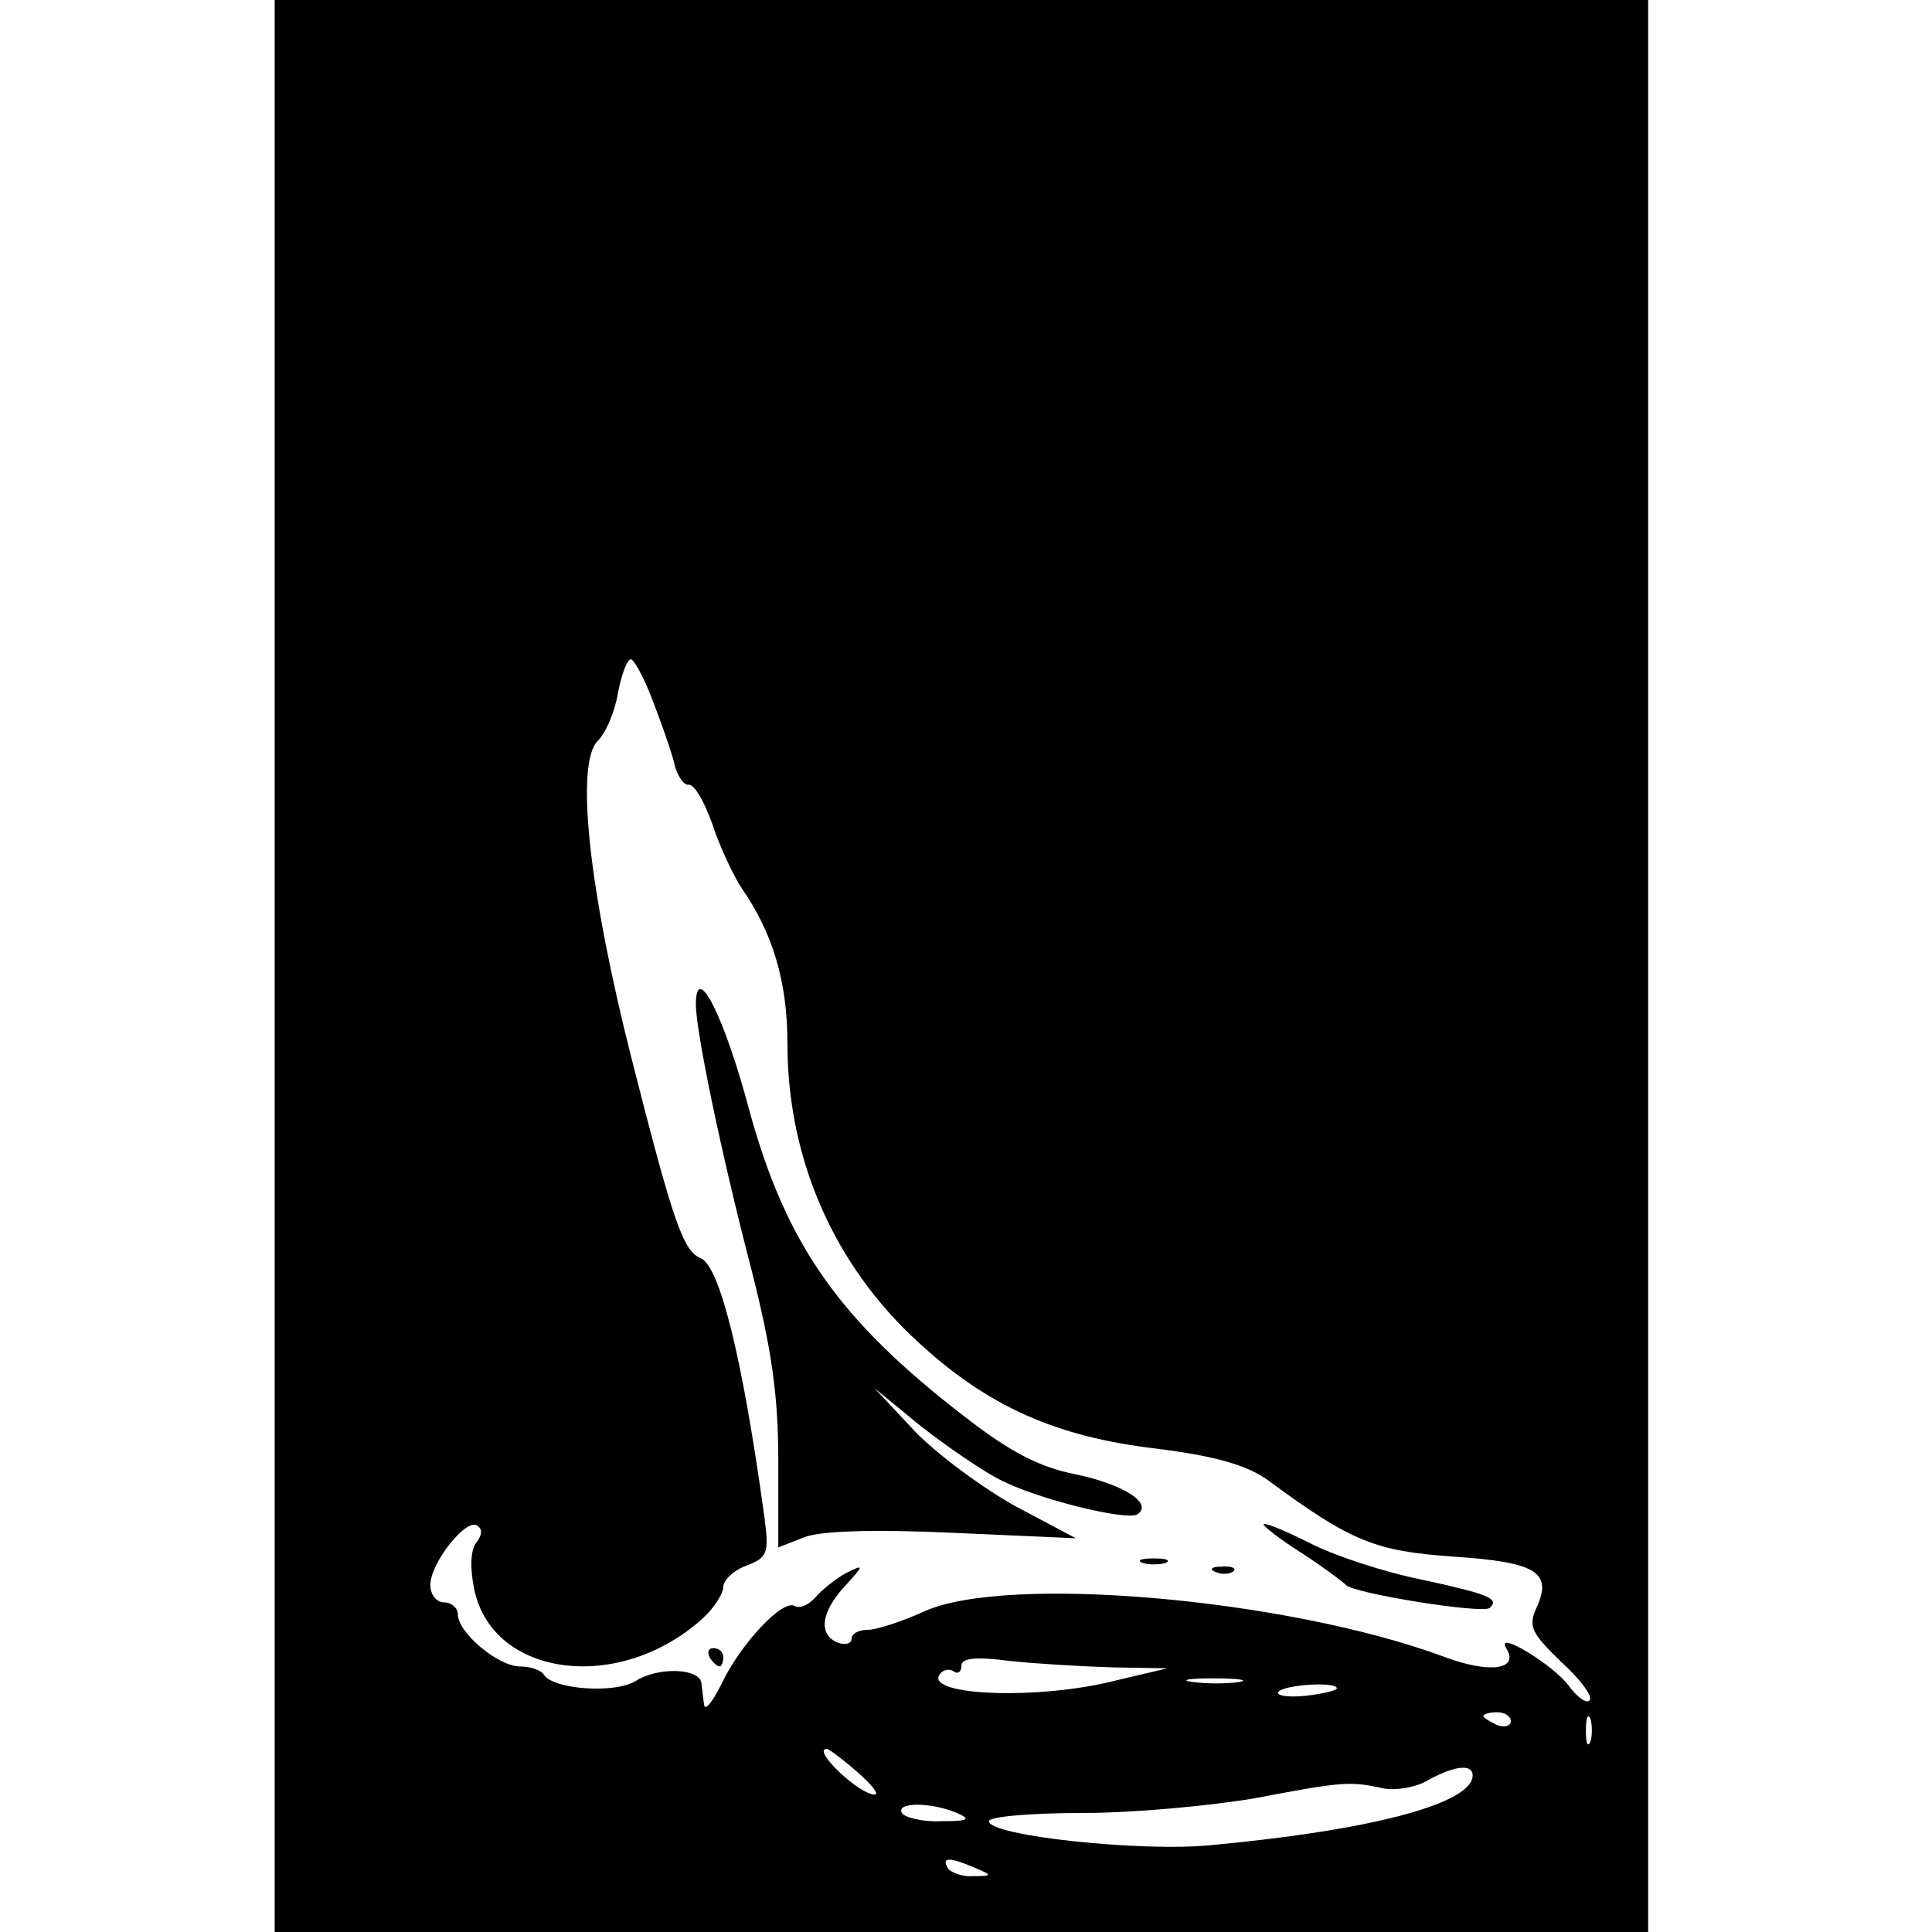 <?xml version="1.0" standalone="no"?>
<!DOCTYPE svg PUBLIC "-//W3C//DTD SVG 20010904//EN"
 "http://www.w3.org/TR/2001/REC-SVG-20010904/DTD/svg10.dtd">
<svg version="1.0" xmlns="http://www.w3.org/2000/svg"
 width="211pt" height="211pt" viewBox="0 0 211 211"
 preserveAspectRatio="xMidYMid meet">
<g transform="translate(0,211) scale(0.1,-0.1)"
fill="#000000" stroke="none">
<path d="M300 1055 l0 -1055 750 0 750 0 0 1055 0 1055 -750 0 -750 0 0 -1055z
m412 292 c9 -23 20 -54 24 -69 3 -15 11 -26 16 -25 6 1 17 -18 26 -43 8 -25
23 -56 32 -70 34 -49 50 -102 50 -170 0 -126 51 -242 143 -326 76 -70 150
-103 259 -116 65 -8 99 -18 122 -34 92 -68 118 -78 203 -84 91 -6 109 -17 91
-56 -9 -20 -6 -27 27 -59 21 -19 35 -38 31 -42 -3 -4 -13 3 -22 15 -16 23 -82
63 -69 42 15 -24 -19 -28 -69 -9 -171 63 -477 90 -567 49 -24 -11 -52 -20 -61
-20 -10 0 -18 -4 -18 -10 0 -5 -7 -7 -15 -4 -22 9 -18 34 8 62 21 23 21 24 1
14 -11 -6 -26 -18 -33 -26 -8 -9 -17 -13 -23 -10 -13 8 -59 -41 -80 -85 -10
-20 -18 -30 -19 -23 -1 6 -2 17 -3 24 -2 16 -47 18 -72 2 -23 -14 -90 -9 -100
7 -3 5 -15 9 -26 9 -24 0 -68 37 -68 57 0 7 -7 13 -15 13 -8 0 -15 8 -15 19 0
24 39 73 51 65 6 -4 6 -10 -1 -19 -6 -8 -7 -27 -2 -51 20 -96 159 -114 250
-31 12 11 22 27 22 34 0 7 11 18 25 23 23 9 25 13 20 52 -24 175 -49 276 -70
284 -19 8 -30 40 -75 217 -47 185 -62 324 -37 348 9 9 19 33 22 53 4 20 10 36
14 36 3 0 14 -19 23 -43z m503 -1058 l60 -1 -55 -13 c-85 -22 -209 -17 -194 6
3 5 10 7 15 4 5 -4 9 -1 9 6 0 8 15 10 53 5 28 -3 79 -6 112 -7z m138 -16
c-13 -2 -35 -2 -50 0 -16 2 -5 4 22 4 28 0 40 -2 28 -4z m107 -7 c0 -2 -15 -6
-34 -8 -19 -2 -32 0 -30 4 5 8 64 12 64 4z m190 -36 c0 -5 -7 -7 -15 -4 -8 4
-15 8 -15 10 0 2 7 4 15 4 8 0 15 -4 15 -10z m87 -22 c-3 -7 -5 -2 -5 12 0 14
2 19 5 13 2 -7 2 -19 0 -25z m-801 -33 c16 -14 25 -25 19 -25 -18 1 -69 50
-52 50 2 0 17 -11 33 -25z m672 -7 c-7 -29 -112 -57 -284 -73 -76 -8 -244 10
-244 26 0 5 46 9 103 9 56 0 140 8 187 16 95 18 104 19 140 11 14 -3 37 1 50
9 31 17 51 18 48 2z m-563 -38 c16 -7 13 -9 -17 -9 -20 -1 -40 4 -43 9 -7 12
32 12 60 0z m20 -60 c19 -8 19 -9 -2 -9 -12 -1 -25 4 -28 9 -7 12 2 12 30 0z"/>
<path d="M760 1013 c0 -29 27 -160 60 -287 23 -90 30 -140 30 -212 l0 -94 28
11 c17 7 75 9 162 5 l135 -6 -66 35 c-36 20 -86 57 -110 82 l-44 47 50 -41
c28 -22 66 -48 85 -58 41 -22 140 -46 152 -39 18 12 -15 33 -68 44 -40 8 -72
25 -122 64 -136 105 -193 187 -233 331 -28 106 -59 166 -59 118z"/>
<path d="M1380 445 c0 -2 19 -17 43 -32 23 -15 44 -31 47 -34 7 -9 150 -32
157 -25 11 10 -1 15 -75 31 -40 8 -95 26 -122 40 -28 14 -50 23 -50 20z"/>
<path d="M1248 403 c6 -2 18 -2 25 0 6 3 1 5 -13 5 -14 0 -19 -2 -12 -5z"/>
<path d="M1328 393 c7 -3 16 -2 19 1 4 3 -2 6 -13 5 -11 0 -14 -3 -6 -6z"/>
<path d="M775 300 c3 -5 8 -10 11 -10 2 0 4 5 4 10 0 6 -5 10 -11 10 -5 0 -7
-4 -4 -10z"/>
</g>
</svg>
